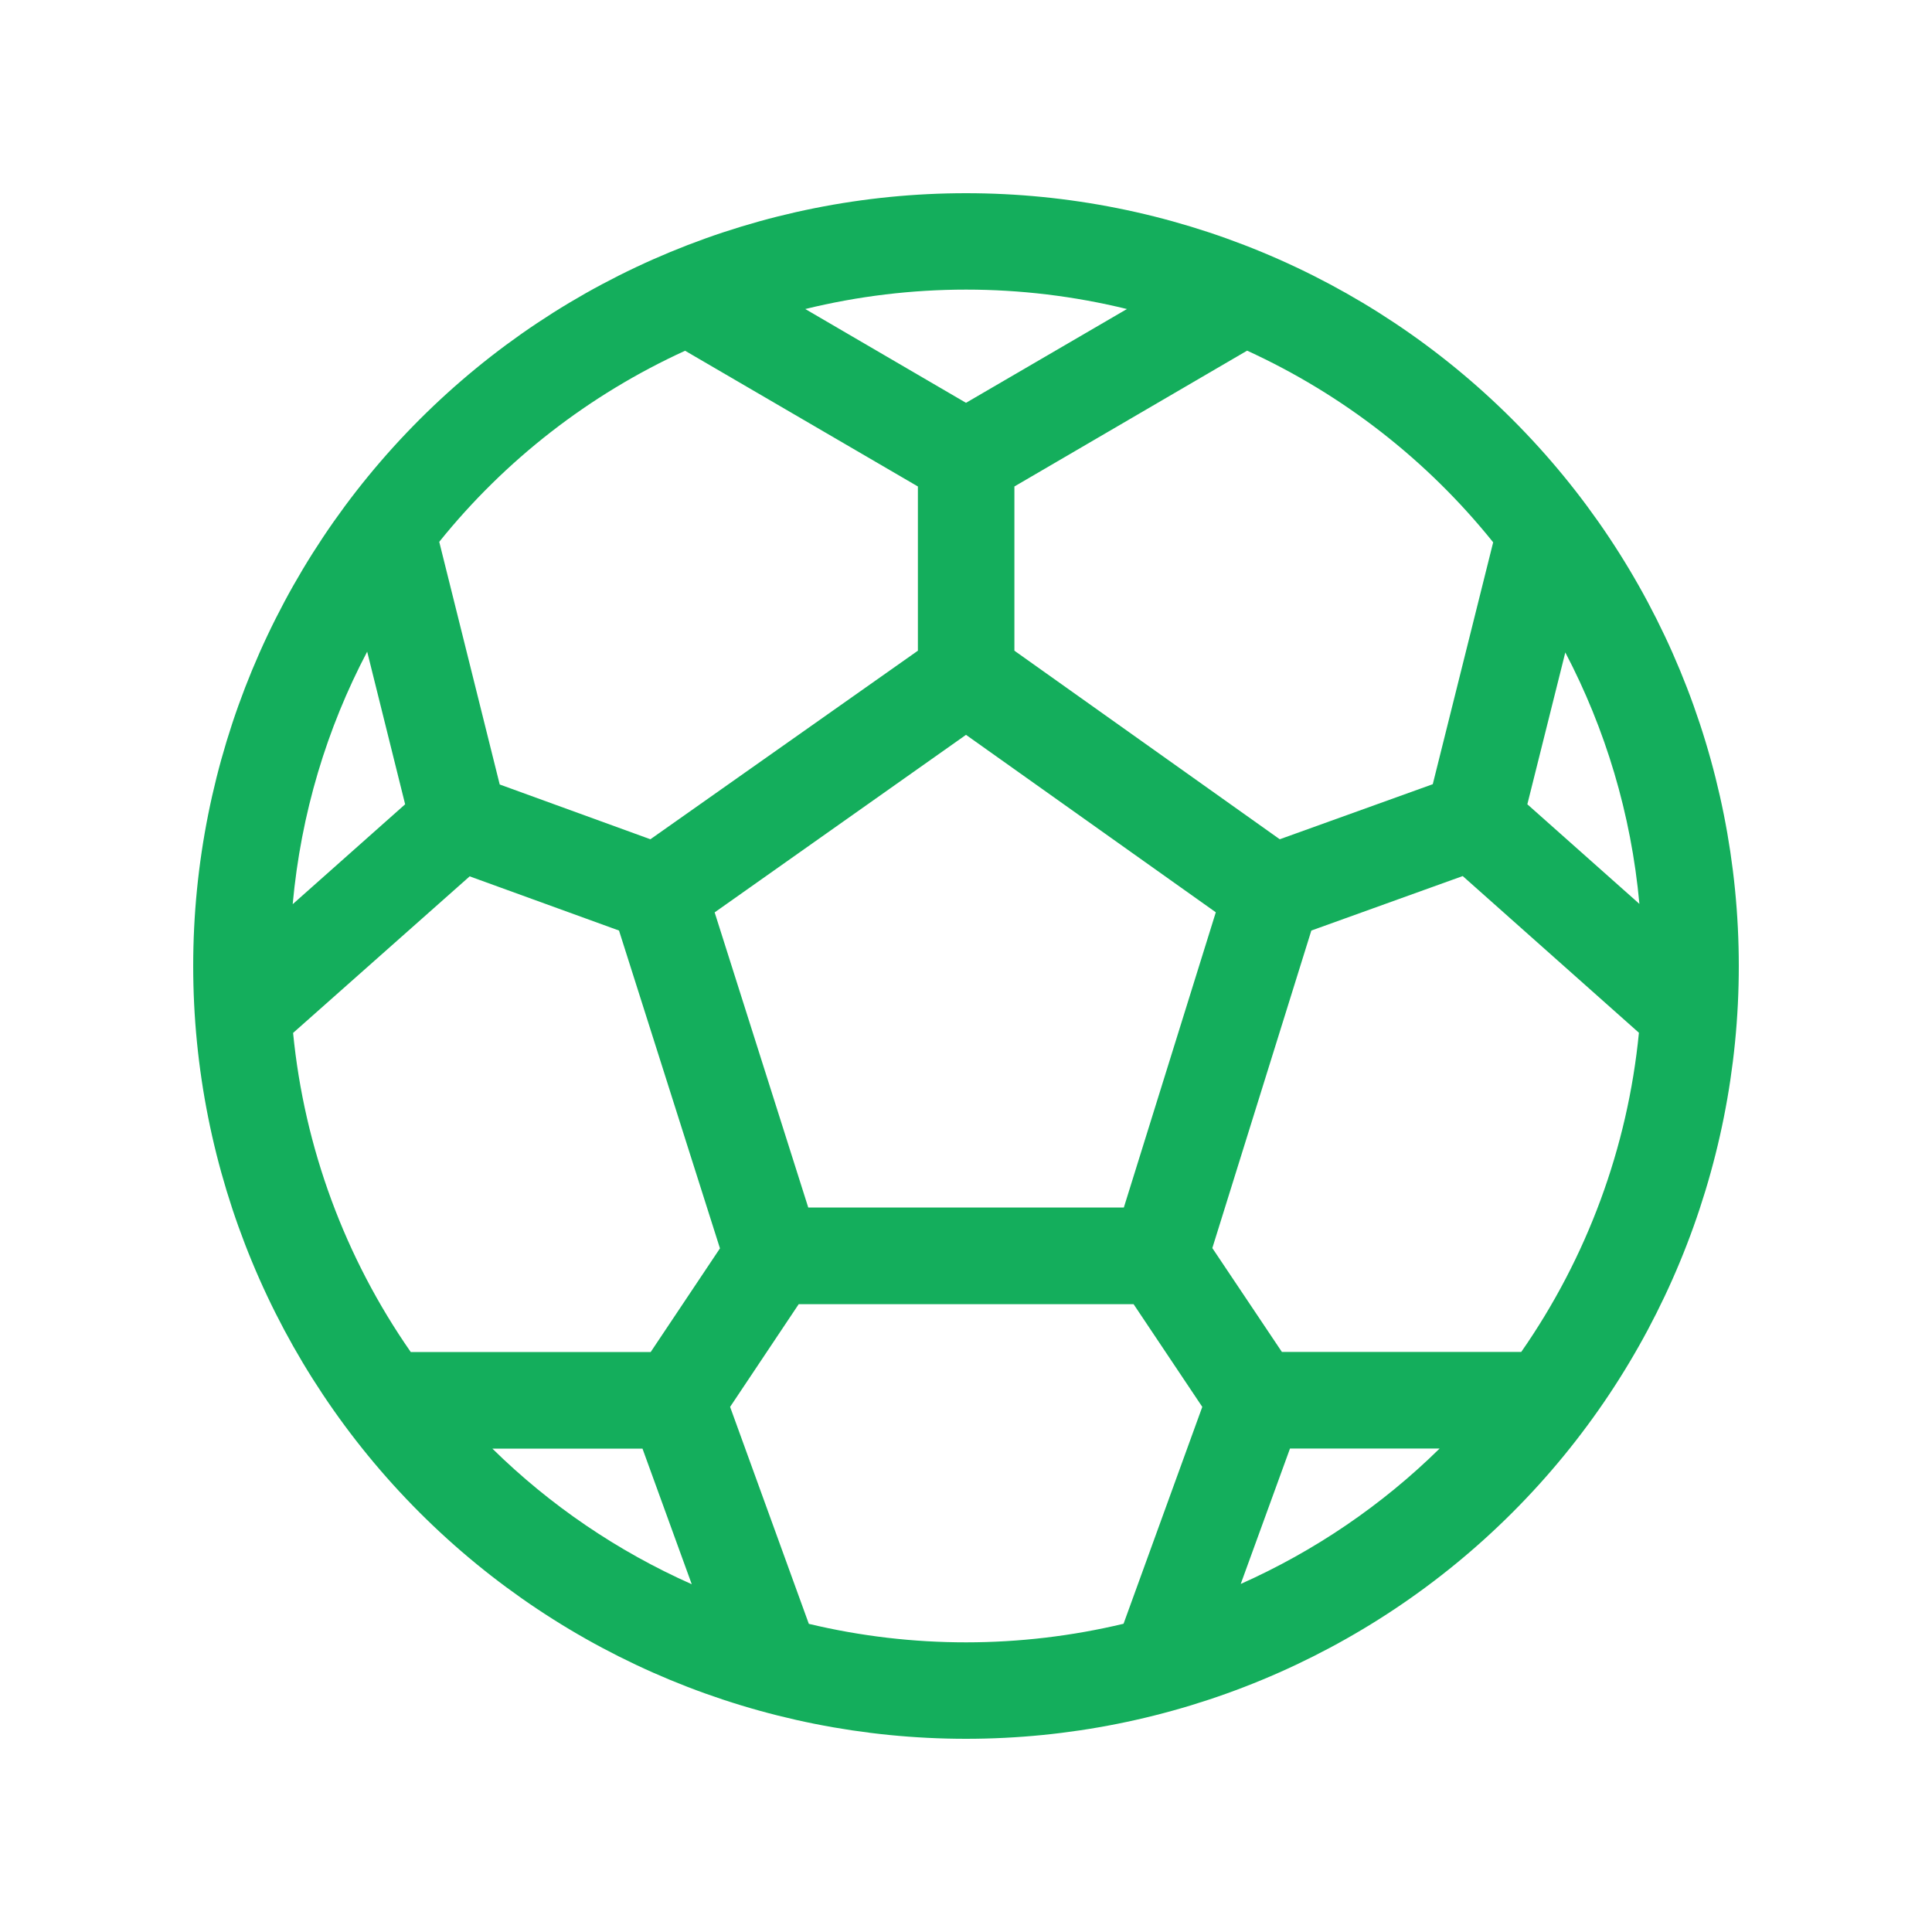 <svg width="20" height="20" viewBox="0 0 20 20" fill="none" xmlns="http://www.w3.org/2000/svg">
<path d="M10 2C7.878 2 5.843 2.843 4.343 4.343C2.843 5.843 2 7.878 2 10C2 12.122 2.843 14.157 4.343 15.657C5.843 17.157 7.878 18 10 18C12.122 18 14.157 17.157 15.657 15.657C17.157 14.157 18 12.122 18 10C18 7.878 17.157 5.843 15.657 4.343C14.157 2.843 12.122 2 10 2ZM8.336 3.199C9.43 2.931 10.572 2.931 11.666 3.199L10 4.17L8.336 3.199ZM7.092 3.631L9.502 5.036V6.736L6.733 8.688L5.173 8.121L4.547 5.609C5.23 4.76 6.101 4.084 7.092 3.631ZM3.801 6.746L4.194 8.326L3.03 9.36C3.115 8.423 3.383 7.54 3.801 6.746ZM3.035 10.692L4.862 9.072L6.408 9.633L7.453 12.923L6.736 13.996H4.252C3.57 13.017 3.15 11.88 3.034 10.692M5.097 14.996H6.651L7.161 16.4C6.394 16.059 5.695 15.584 5.097 14.996ZM8.373 16.81L7.558 14.564L8.268 13.501H11.735L12.446 14.564L11.631 16.809C10.56 17.065 9.444 17.066 8.373 16.81ZM12.844 16.397L13.354 14.995H14.903C14.306 15.582 13.609 16.056 12.844 16.397ZM15.748 13.995H13.27L12.55 12.92L13.575 9.633L15.142 9.069L16.966 10.691C16.85 11.879 16.43 13.016 15.748 13.995ZM16.971 9.357L15.811 8.326L16.204 6.754C16.618 7.544 16.886 8.424 16.971 9.357ZM15.457 5.615L14.832 8.118L13.248 8.688L10.501 6.736V5.036L12.91 3.63C13.902 4.084 14.775 4.764 15.458 5.615M7.398 9.445L10 7.607L12.586 9.444L11.634 12.5H8.367L7.398 9.445Z" fill="#14AE5C"/>
</svg>
